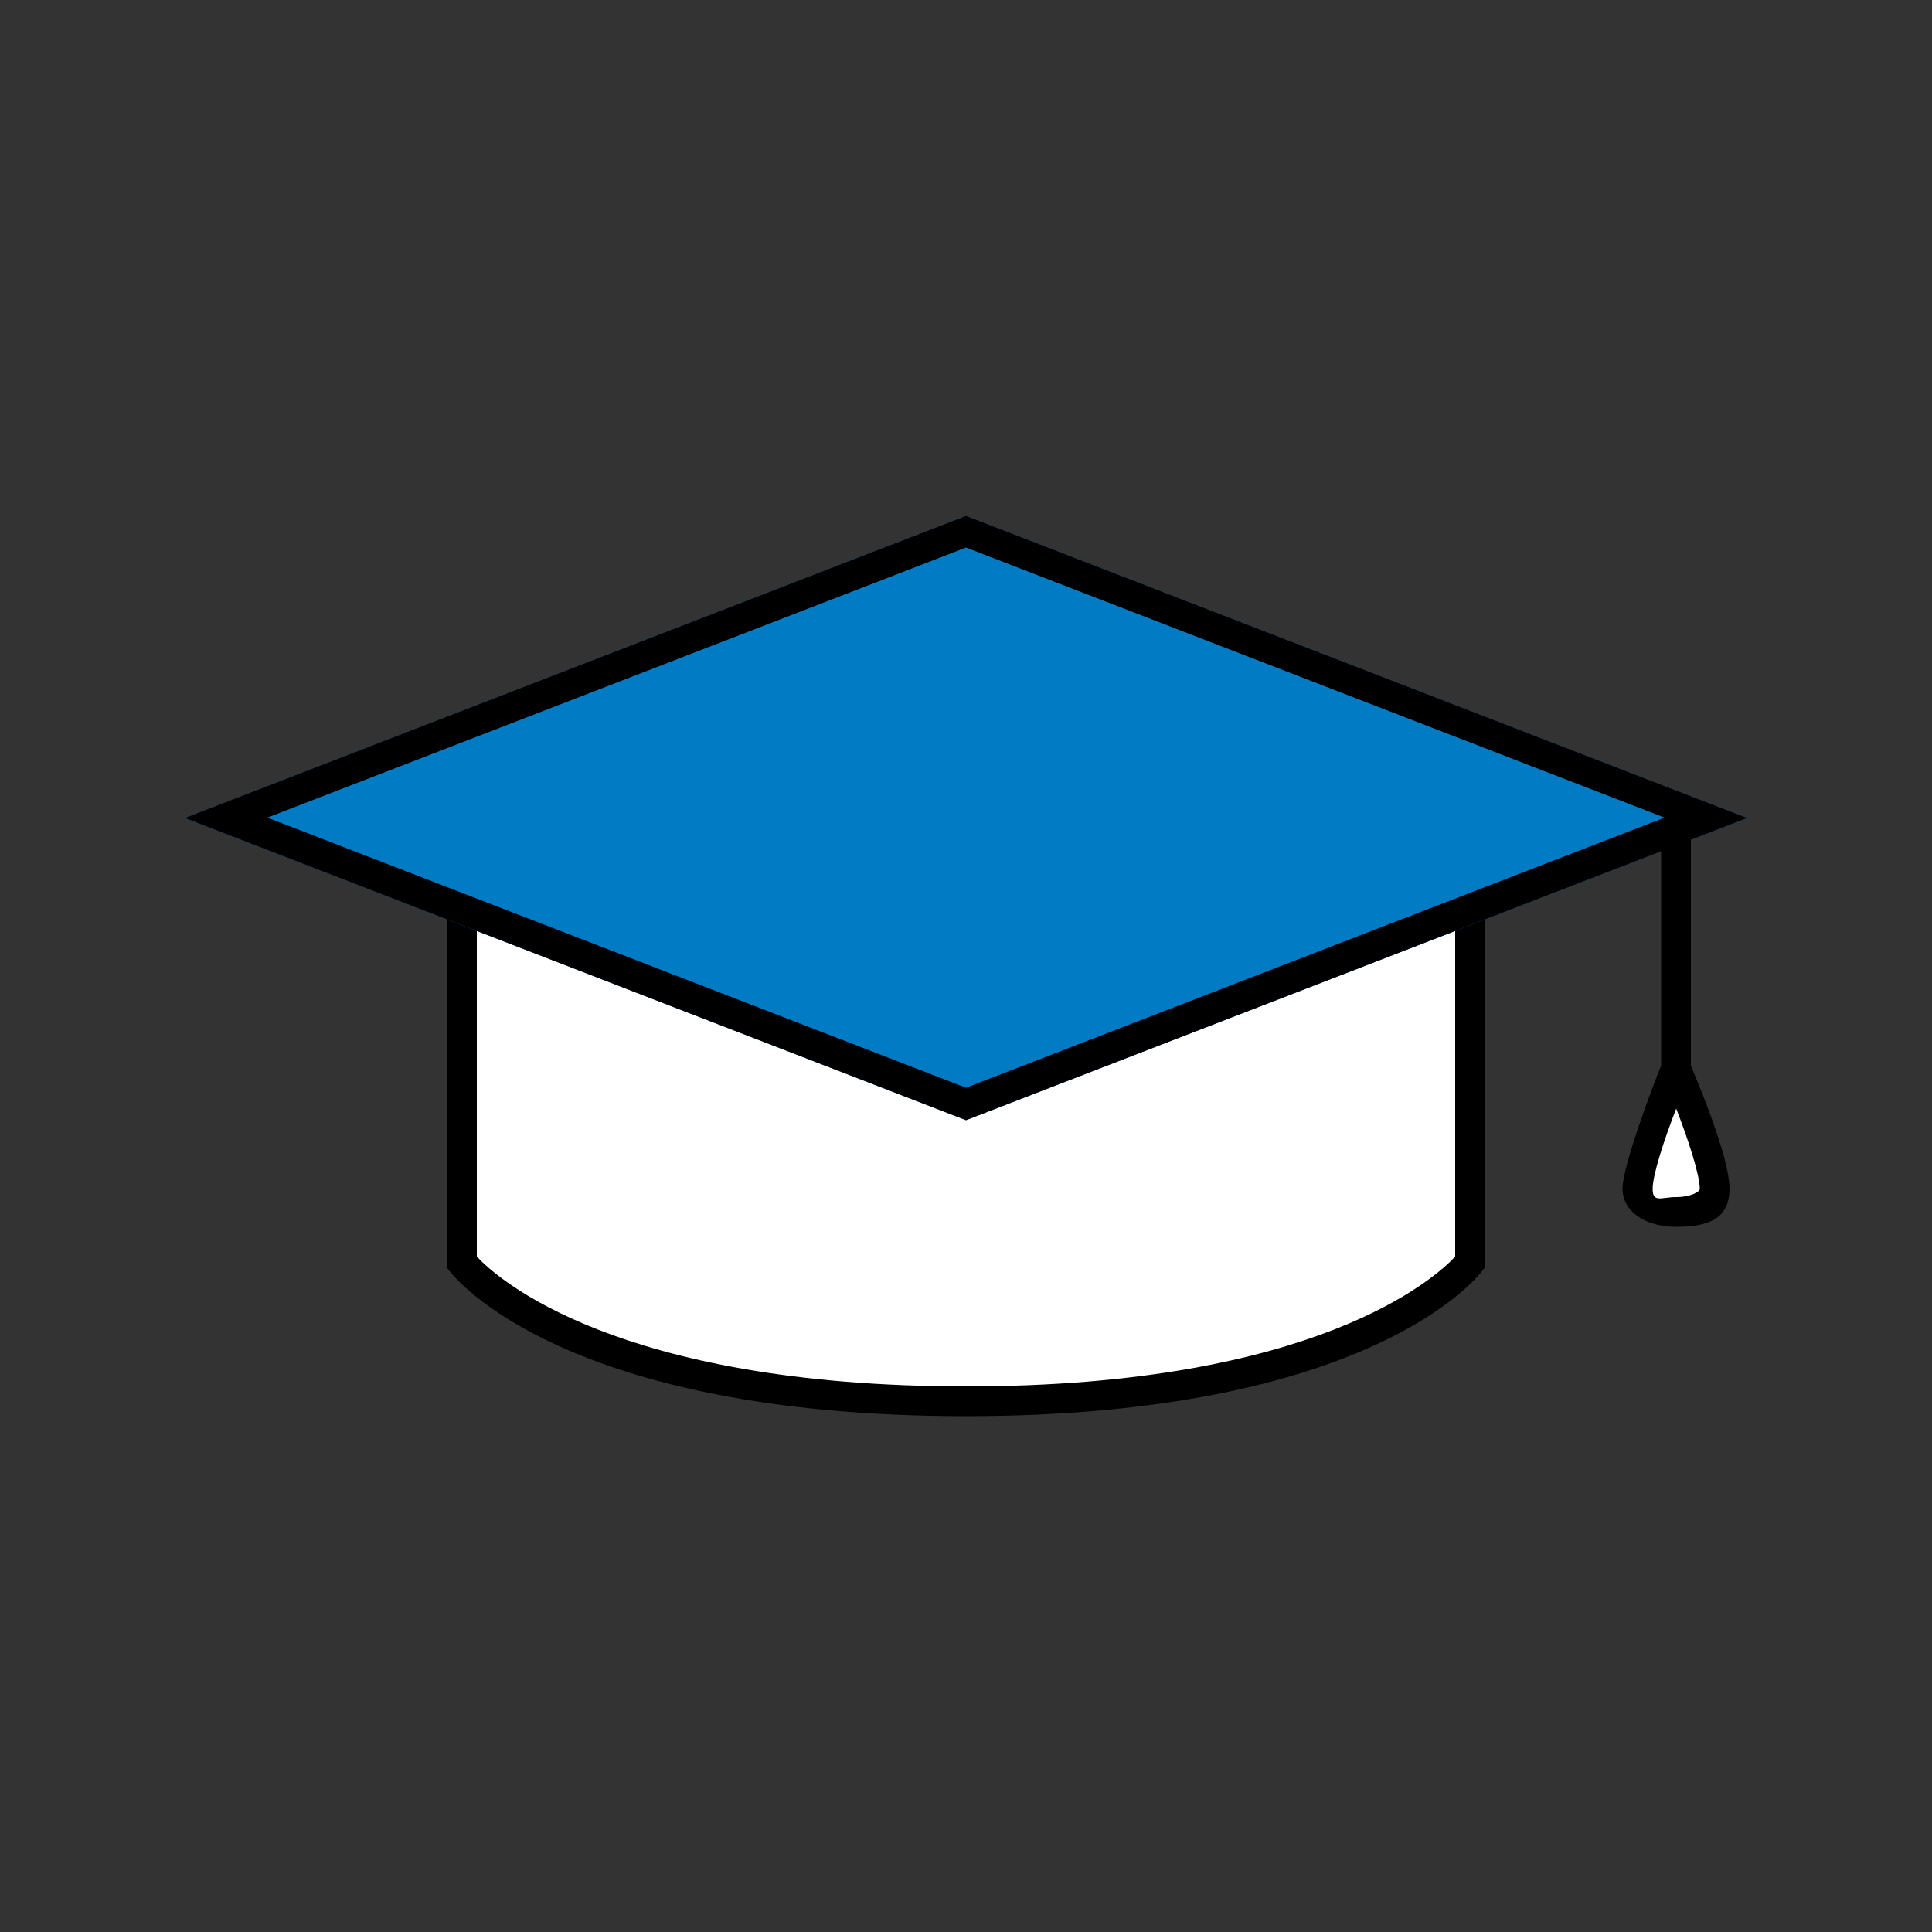 <?xml version="1.0" encoding="UTF-8"?>
<svg xmlns="http://www.w3.org/2000/svg" id="Ebene_1" version="1.1" viewBox="0 0 500 500">
  <rect x="0" y="0" width="500" height="500" fill="#333333" stroke="none"/>
  <defs>
    <style>
      .st0 {
        fill: none;
      }

      .st1 {
        fill: #fff;
      }

      .st2 {
        fill: #007bc4;
      }
    </style>
  </defs>
  <rect class="st0" width="500" height="500"></rect>
  <g>
    <g>
      <path class="st1" d="M380.5,326.7s-27,36-130.5,36-130.5-36-130.5-36v-102h261v102Z"></path>
      <path d="M250,366.5c-104.3,0-132.4-36-133.6-37.5l-.8-1v-107.1h268.7v107.1l-.8,1c-1.1,1.5-29.3,37.5-133.6,37.5ZM123.4,325.2c5,5.4,35.9,33.6,126.6,33.6s121.6-28.2,126.6-33.6v-96.7H123.4v96.7Z"></path>
    </g>
    <g>
      <polygon class="st2" points="452.2 211.7 250 289.9 47.8 211.7 250 133.5 452.2 211.7"></polygon>
      <path d="M250,141.7l180.8,69.9-180.8,69.9-180.8-69.9,180.8-69.9M250,133.5L47.8,211.7l202.2,78.2,202.2-78.2-202.2-78.2h0Z"></path>
    </g>
    <g>
      <path class="st1" d="M433.8,215.7v60.9s-10,23-10,31,20,8,20,0-10-31-10-31"></path>
      <path d="M433.8,317.5c-8.2,0-13.9-4.1-13.9-9.9s8.1-27.3,10-31.8v-60.2h7.7v60.2c1.9,4.5,10,23.8,10,31.8s-5.7,9.9-13.9,9.9ZM433.8,286.9c-3.1,8-6.1,17.1-6.1,20.8s2.3,2.1,6.1,2.1,6.1-1.4,6.1-2.1c0-3.7-3-12.8-6.1-20.8Z"></path>
    </g>
  </g>
</svg>
